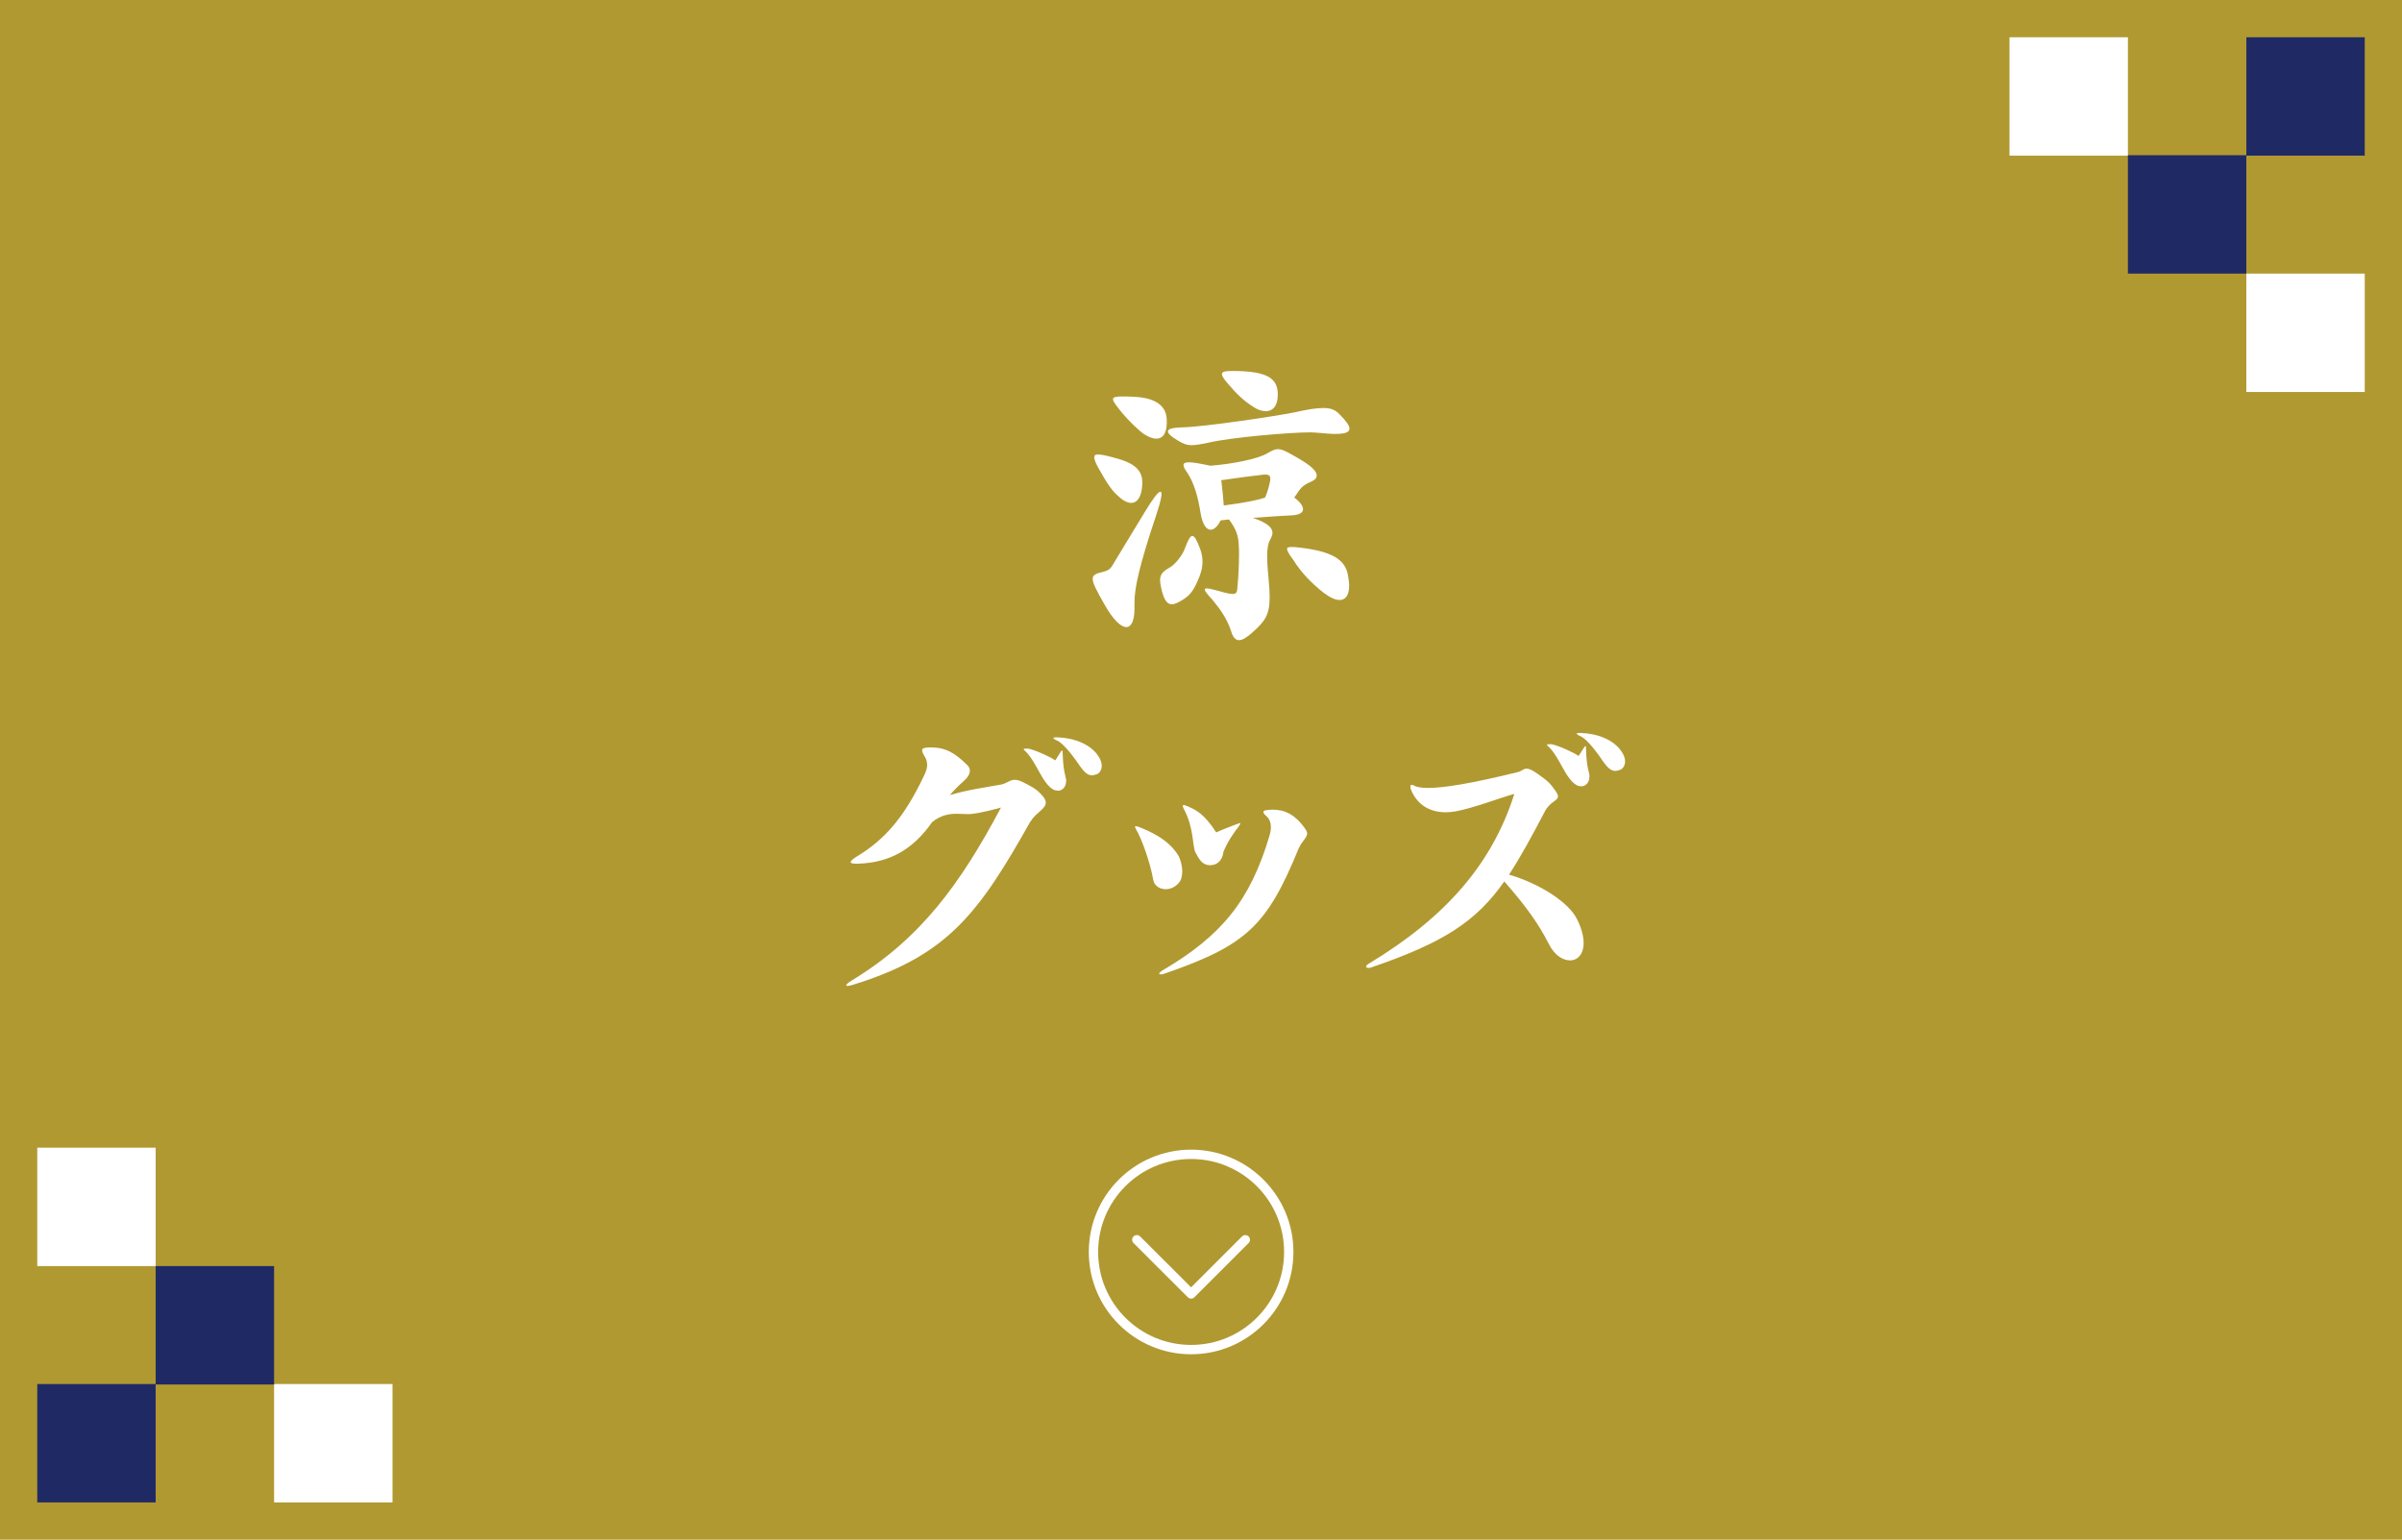 <?xml version="1.0" encoding="UTF-8"?><svg id="_レイヤー_2" xmlns="http://www.w3.org/2000/svg" viewBox="0 0 365.53 234.33"><defs><style>.cls-1{fill:none;stroke:#fff;stroke-linecap:round;stroke-linejoin:round;stroke-width:1.42px;}.cls-2{fill:#fff;}.cls-3{fill:#b19931;}.cls-4{fill:#1f2a65;}</style></defs><g id="_文字"><rect class="cls-3" width="365.53" height="234.33"/><rect class="cls-2" x="305.8" y="5.67" width="18.02" height="18.02"/><rect class="cls-4" x="323.82" y="23.62" width="18.02" height="18.02"/><rect class="cls-4" x="341.84" y="5.67" width="18.02" height="18.02"/><rect class="cls-2" x="341.84" y="41.64" width="18.02" height="18.02"/><rect class="cls-2" x="41.71" y="210.65" width="18.02" height="18.02" transform="translate(101.44 439.31) rotate(180)"/><rect class="cls-4" x="23.69" y="192.69" width="18.02" height="18.02" transform="translate(65.4 403.4) rotate(180)"/><rect class="cls-4" x="5.67" y="210.65" width="18.02" height="18.02" transform="translate(29.36 439.31) rotate(180)"/><rect class="cls-2" x="5.67" y="174.67" width="18.02" height="18.02" transform="translate(29.36 367.36) rotate(180)"/><path class="cls-2" d="m175.87,78.63c-2.52,7.55-3.23,10.87-3.23,13.11v.95c0,1.71-.47,2.75-1.23,2.75-.81,0-1.99-1.04-3.37-3.51-1.19-2.09-1.76-3.18-1.76-3.85,0-.62.57-.81,1.57-1.04.71-.19,1.09-.38,1.47-1.04,1.47-2.47,2.28-3.75,4.89-8.07,1.23-2.04,2.04-3.09,2.37-3.09.38,0,.14,1.23-.71,3.8Zm-3.7-2.09c-.52,0-1.19-.28-1.9-.95-1-.85-1.71-1.85-3.04-4.23-.47-.81-.71-1.42-.71-1.76,0-.28.14-.43.57-.43.48,0,1.19.14,2.23.43,3.09.76,4.51,1.8,4.51,3.8v.19c-.05,1.85-.67,2.94-1.66,2.94Zm3.8-9.78c-.47,0-1.09-.19-1.76-.62-.48-.24-2.37-1.95-3.7-3.61-.71-.9-1.14-1.47-1.14-1.76,0-.33.43-.43,1.38-.43.48,0,1.04,0,1.8.05,3.32.14,4.84,1.38,4.99,3.28.14,1.9-.38,3.09-1.57,3.09Zm6.6,20.89c-.85,2.14-1.38,2.8-2.33,3.47-.81.52-1.42.85-1.9.85-.81,0-1.28-.81-1.66-2.61-.1-.43-.14-.76-.14-1.09,0-.76.33-1.28,1.47-1.9.81-.43,1.95-1.9,2.28-2.85.47-1.23.81-1.95,1.14-1.95.38,0,.71.66,1.23,2.04.24.66.33,1.28.33,1.9,0,.71-.14,1.38-.43,2.14Zm20.61-21.61c-.71,0-1.66-.09-2.85-.19-.19,0-.47-.05-.85-.05-3.23,0-12.11.76-15.58,1.57-1.14.24-1.9.38-2.52.38-.85,0-1.38-.24-2.23-.76-.95-.57-1.42-1-1.42-1.33,0-.38.67-.57,2.18-.62,3.37-.05,14.81-1.8,17.09-2.28,2.04-.47,3.37-.66,4.37-.66,1.19,0,1.8.28,2.42.9,1,1,1.57,1.76,1.57,2.23,0,.57-.67.81-2.18.81Zm-3.66,7.27c-1.52.62-1.71,1.19-2.56,2.42.9.66,1.33,1.28,1.33,1.76,0,.57-.62.9-1.85.95-1.19.05-3.42.19-5.79.38,2.28.76,2.99,1.52,2.99,2.28,0,.38-.19.71-.38,1.09-.29.52-.43,1.33-.43,2.42,0,1,.09,2.23.24,3.75.09,1,.14,1.8.14,2.52,0,2.71-.71,3.66-2.56,5.32-.9.81-1.57,1.23-2.09,1.23-.57,0-.95-.47-1.23-1.42-.57-1.8-1.76-3.47-2.85-4.75-.76-.81-1.14-1.33-1.14-1.52,0-.14.09-.19.28-.19.33,0,.9.14,1.8.38,1.09.33,1.76.47,2.18.47.57,0,.67-.33.71-1.04.14-1.52.24-3.28.24-4.84,0-.62,0-1.19-.05-1.76-.09-1.19-.29-2.09-1.47-3.7-.47.05-.9.09-1.28.14-.43.9-1,1.42-1.52,1.42-.66,0-1.23-.81-1.52-2.47-.43-2.75-1.04-4.7-2.04-6.22-.33-.47-.57-.85-.57-1.14s.24-.43.85-.43c.67,0,1.66.19,3.23.52,3.28-.24,7.31-1.04,8.69-1.9.66-.38,1.09-.62,1.61-.62.67,0,1.42.43,2.9,1.28,2.18,1.23,2.99,2.09,2.99,2.71,0,.43-.28.71-.85.95Zm-6.93-1.09c-.19,0-.33,0-.57.05-1.28.14-3.23.38-6.17.81.14,1.14.29,2.56.38,3.85,3.61-.47,5.22-.85,6.27-1.19.28-.52.57-1.52.76-2.42.05-.19.05-.33.05-.47,0-.43-.19-.62-.71-.62Zm0-9.64c-.57,0-1.23-.24-1.8-.62-1.52-.95-2.61-1.99-4.13-3.8-.47-.57-.71-.95-.71-1.23,0-.38.52-.47,1.62-.47,5.51,0,6.88,1.23,6.88,3.61,0,1.8-.85,2.52-1.85,2.52Zm11.25,28.73c-.67,0-1.47-.38-2.47-1.14-1.76-1.42-3.28-2.9-4.61-5.03-.62-.81-.9-1.33-.9-1.61,0-.19.19-.28.67-.28.24,0,.52,0,.9.05,5.37.57,7.26,1.9,7.69,4.18.09.62.19,1.14.19,1.61,0,1.47-.52,2.23-1.47,2.23Z"/><path class="cls-2" d="m156.83,124.98c-7.88,14.01-12.58,20.42-26.97,24.88-.43.14-.71.19-.9.19-.14,0-.19-.05-.19-.09,0-.14.28-.38.81-.71,10.49-6.36,16.57-14.72,22.75-26.35-.67.19-3.28.9-4.75,1h-.38c-.52,0-1.04-.05-1.61-.05-1.14,0-2.42.19-3.75,1.28-2.85,4.08-6.36,6.17-11.3,6.32h-.24c-.57,0-.85-.09-.85-.24,0-.19.33-.47,1-.9,4.27-2.56,7.22-6.08,10.07-12.06.33-.66.57-1.23.57-1.8,0-.43-.09-.9-.43-1.42-.24-.38-.33-.66-.33-.85,0-.33.33-.38,1.09-.43h.19c2.28,0,3.7.81,5.6,2.71.29.28.38.57.38.85,0,.57-.43,1.14-1.09,1.71-.62.52-1.52,1.47-1.95,1.99,2.47-.76,5.46-1.19,7.6-1.57,1.04-.14,1.47-.76,2.28-.76.38,0,.81.14,1.38.43,1.38.71,1.9,1,2.52,1.66.57.57.81,1,.81,1.38,0,1-1.57,1.57-2.28,2.85Zm4.13-4.65c-.24,0-.43-.05-.62-.14-1.76-.95-2.52-4.08-4.27-5.84-.19-.14-.28-.24-.28-.33s.24-.09.66-.09c1.04.19,3.56,1.33,4.13,1.8.33-.52.52-.76.66-1.04.19-.33.33-.47.38-.47.1,0,.1.19.1.57.1,2.71.43,3.23.52,3.85v.19c0,1-.62,1.52-1.28,1.52Zm5.84-2.47c-.24.09-.43.14-.62.14-.62,0-1.14-.43-1.85-1.42-.43-.66-2.33-3.42-3.51-3.89-.33-.14-.52-.28-.52-.38,0-.05.14-.09.38-.09h.24c2.56.09,5.03,1.04,6.22,2.85.38.57.52,1.04.52,1.47,0,.71-.38,1.19-.85,1.33Z"/><path class="cls-2" d="m179.34,134.43c-.57.62-1.28.9-1.95.9-.9,0-1.76-.52-1.9-1.47-.43-2.47-1.71-6.17-2.66-7.74-.14-.28-.14-.38,0-.38.09,0,.24.05.43.09,1.61.66,4.56,1.85,6.08,4.42.28.52.57,1.47.57,2.37,0,.66-.14,1.38-.57,1.8Zm18.33-5.41c-4.89,12.01-8.07,14.86-20.51,19.18-.24.09-.43.09-.57.09s-.19-.05-.19-.09c0-.09.14-.28.52-.52,8.97-5.27,13.34-10.59,16.29-20.56.14-.47.19-.85.19-1.28,0-.62-.19-1.19-.71-1.66-.29-.24-.43-.43-.43-.62,0-.14.19-.24.62-.28.28-.05.52-.05.81-.05,1.66,0,3.32.57,4.99,2.99.14.24.24.43.24.62,0,.66-.81,1.19-1.23,2.18Zm-9.21-3.18c-.76.95-1.66,2.28-2.28,3.8-.14,1.38-1.04,1.9-1.57,1.99-.14,0-.29.05-.43.05-1.19,0-1.66-.81-2.28-1.99-.47-1.09-.19-3.66-1.76-6.6-.19-.38-.19-.57,0-.57.09,0,.19.05.33.09,1.57.62,2.8,1.28,4.61,4.08,1-.47,1.99-.81,3.04-1.23.14-.05.29-.09.38-.14s.14-.05.19-.05.05,0,.05.05c0,.09-.09.24-.28.52Z"/><path class="cls-2" d="m238.89,146.16c-1.09,0-2.37-.81-3.23-2.56-1.47-2.94-3.56-5.84-6.74-9.45-4.32,6.13-9.21,9.31-20.32,13.11-.14.05-.29.05-.38.05-.19,0-.33-.09-.33-.19,0-.14.14-.28.43-.47,11.73-7.08,18.76-15.2,22.13-25.83-2.09.57-6.13,2.14-8.93,2.66-.52.09-1.04.14-1.52.14-2.37,0-4.32-1.09-5.27-3.42-.1-.19-.1-.38-.1-.47,0-.19.05-.28.19-.28.09,0,.19,0,.33.09.38.24,1.09.38,2.18.38,2.33,0,6.55-.66,13.68-2.42.57-.14.81-.52,1.28-.52.38,0,.85.19,1.66.76,1.61,1.14,1.9,1.38,2.85,2.75.19.33.29.52.29.71,0,.71-1.23.76-2.04,2.37-1.99,3.8-3.7,6.93-5.41,9.54,4.8,1.42,9.12,4.27,10.35,6.79.71,1.42,1,2.66,1,3.61,0,1.76-.95,2.66-2.09,2.66Zm1.71-26.5c-.24,0-.43-.05-.62-.14-1.76-.95-2.52-4.08-4.27-5.84-.19-.14-.29-.24-.29-.33s.24-.09.67-.09c1.04.19,3.56,1.33,4.13,1.8.33-.52.52-.76.67-1.04.19-.33.33-.47.38-.47.09,0,.09.19.09.57.1,2.71.43,3.23.52,3.85v.19c0,1-.62,1.52-1.28,1.52Zm5.84-2.47c-.24.09-.43.14-.62.14-.62,0-1.14-.43-1.85-1.42-.43-.66-2.33-3.42-3.51-3.89-.33-.14-.52-.28-.52-.38,0-.05.14-.09.38-.09h.24c2.56.09,5.03,1.04,6.22,2.85.38.57.52,1.04.52,1.47,0,.71-.38,1.19-.85,1.33Z"/><circle class="cls-1" cx="181.26" cy="190.54" r="14.86"/><polyline class="cls-1" points="189.51 188.68 181.26 196.93 173 188.68"/></g></svg>